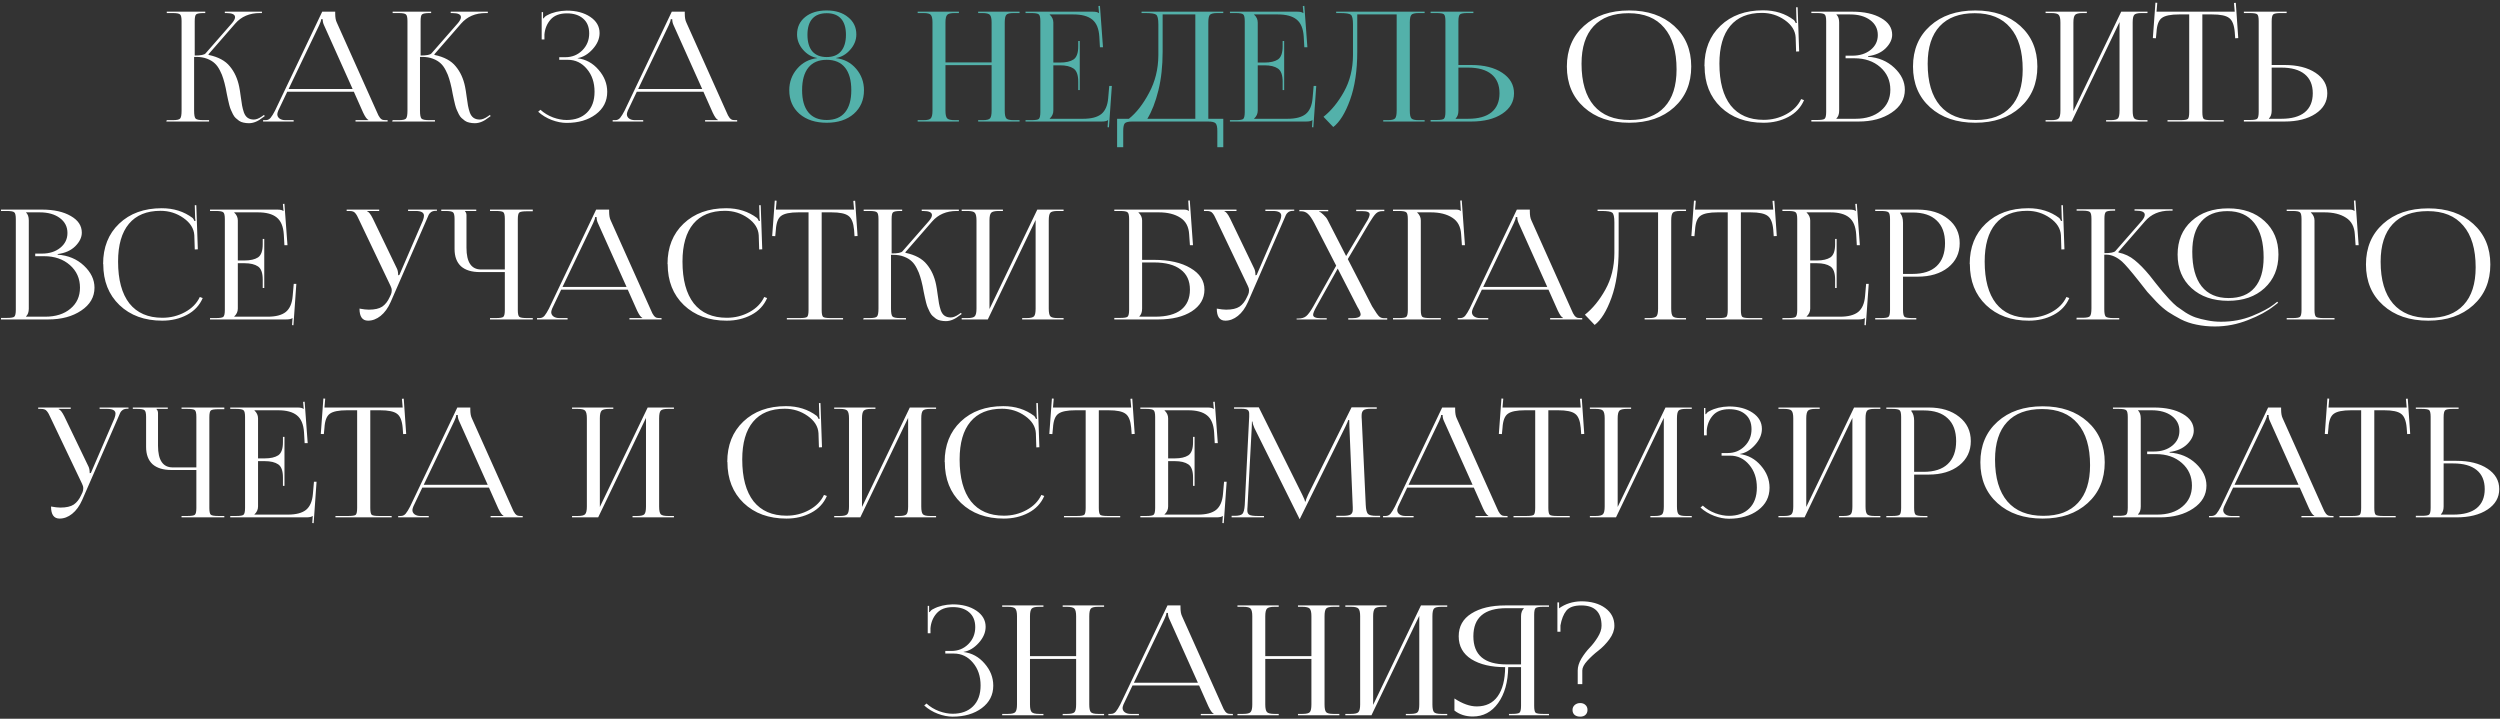<?xml version="1.0" encoding="UTF-8"?> <svg xmlns="http://www.w3.org/2000/svg" width="720" height="207" viewBox="0 0 720 207" fill="none"><rect x="0" y="0" width="720" height="207" fill="#333333" stroke="none"/> <path d="M47.896 35L48.028 34.604H49.744C50.888 34.604 51.592 34.457 51.856 34.164C52.149 33.871 52.296 33.108 52.296 31.876V6.092C52.296 5.036 52.149 4.391 51.856 4.156C51.592 3.892 50.888 3.76 49.744 3.76H48.028V3.364H59.116V3.76H58.676C57.502 3.76 56.769 3.892 56.476 4.156C56.212 4.391 56.08 5.036 56.08 6.092V15.992C57.81 15.992 58.852 15.787 59.204 15.376L66.86 6.62C67.417 5.945 67.696 5.388 67.696 4.948C67.696 4.156 66.86 3.76 65.188 3.76H64.748V3.364H75.44V3.76H74.824C71.861 3.76 69.5 4.772 67.74 6.796L60.04 15.64L60.084 15.816C62.87 16.403 64.909 17.503 66.2 19.116C67.52 20.7 68.414 22.651 68.884 24.968C69.03 25.672 69.177 26.596 69.324 27.74C69.47 28.855 69.602 29.735 69.72 30.38C69.837 31.025 70.013 31.7 70.248 32.404C70.512 33.108 70.878 33.621 71.348 33.944C71.817 34.267 72.404 34.428 73.108 34.428C73.782 34.428 74.545 34.135 75.396 33.548L76.012 33.108L76.276 33.416L75.66 33.856C74.31 34.941 72.99 35.484 71.7 35.484C71.142 35.484 70.614 35.425 70.116 35.308C69.646 35.22 69.221 35.044 68.84 34.78C68.488 34.487 68.165 34.223 67.872 33.988C67.608 33.753 67.344 33.387 67.08 32.888C66.845 32.36 66.654 31.949 66.508 31.656C66.361 31.363 66.2 30.879 66.024 30.204C65.848 29.5 65.73 29.001 65.672 28.708C65.613 28.415 65.496 27.857 65.32 27.036C65.173 26.215 65.07 25.672 65.012 25.408C64.777 24.323 64.542 23.413 64.308 22.68C64.102 21.947 63.78 21.155 63.34 20.304C62.9 19.424 62.401 18.735 61.844 18.236C61.286 17.708 60.553 17.268 59.644 16.916C58.734 16.564 57.693 16.388 56.52 16.388H55.904V31.876C55.904 33.108 56.05 33.871 56.344 34.164C56.637 34.457 57.37 34.604 58.544 34.604H60.216V35H47.896ZM75.771 35V34.604H76.519C77.076 34.604 77.546 34.384 77.927 33.944C78.308 33.475 78.734 32.785 79.203 31.876L92.799 3.364H96.539V3.892C96.539 5.007 96.686 5.857 96.979 6.444L108.375 31.876C108.698 32.609 108.903 33.064 108.991 33.24C109.079 33.416 109.24 33.665 109.475 33.988C109.739 34.281 109.988 34.457 110.223 34.516C110.458 34.575 110.795 34.604 111.235 34.604H111.631V35H102.391V34.604H106.087V34.516C105.676 34.369 105.178 33.68 104.591 32.448L101.907 26.42H82.723L80.127 31.876C79.951 32.345 79.863 32.683 79.863 32.888C79.863 33.387 80.068 33.797 80.479 34.12C80.919 34.443 81.491 34.604 82.195 34.604H84.571V35H75.771ZM83.119 25.628H101.555L93.327 7.28C93.063 6.752 92.931 6.165 92.931 5.52H92.491C92.491 5.901 92.3 6.488 91.919 7.28L83.119 25.628ZM112.95 35L113.082 34.604H114.798C115.942 34.604 116.646 34.457 116.91 34.164C117.204 33.871 117.35 33.108 117.35 31.876V6.092C117.35 5.036 117.204 4.391 116.91 4.156C116.646 3.892 115.942 3.76 114.798 3.76H113.082V3.364H124.17V3.76H123.73C122.557 3.76 121.824 3.892 121.53 4.156C121.266 4.391 121.134 5.036 121.134 6.092V15.992C122.865 15.992 123.906 15.787 124.258 15.376L131.914 6.62C132.472 5.945 132.75 5.388 132.75 4.948C132.75 4.156 131.914 3.76 130.242 3.76H129.802V3.364H140.494V3.76H139.878C136.916 3.76 134.554 4.772 132.794 6.796L125.094 15.64L125.138 15.816C127.925 16.403 129.964 17.503 131.254 19.116C132.574 20.7 133.469 22.651 133.938 24.968C134.085 25.672 134.232 26.596 134.378 27.74C134.525 28.855 134.657 29.735 134.774 30.38C134.892 31.025 135.068 31.7 135.302 32.404C135.566 33.108 135.933 33.621 136.402 33.944C136.872 34.267 137.458 34.428 138.162 34.428C138.837 34.428 139.6 34.135 140.45 33.548L141.066 33.108L141.33 33.416L140.714 33.856C139.365 34.941 138.045 35.484 136.754 35.484C136.197 35.484 135.669 35.425 135.17 35.308C134.701 35.22 134.276 35.044 133.894 34.78C133.542 34.487 133.22 34.223 132.926 33.988C132.662 33.753 132.398 33.387 132.134 32.888C131.9 32.36 131.709 31.949 131.562 31.656C131.416 31.363 131.254 30.879 131.078 30.204C130.902 29.5 130.785 29.001 130.726 28.708C130.668 28.415 130.55 27.857 130.374 27.036C130.228 26.215 130.125 25.672 130.066 25.408C129.832 24.323 129.597 23.413 129.362 22.68C129.157 21.947 128.834 21.155 128.394 20.304C127.954 19.424 127.456 18.735 126.898 18.236C126.341 17.708 125.608 17.268 124.698 16.916C123.789 16.564 122.748 16.388 121.574 16.388H120.958V31.876C120.958 33.108 121.105 33.871 121.398 34.164C121.692 34.457 122.425 34.604 123.598 34.604H125.27V35H112.95ZM161.064 17.224V16.476H162.824C164.76 16.476 166.388 15.816 167.708 14.496C169.028 13.176 169.688 11.548 169.688 9.612C169.688 7.764 169.102 6.341 167.928 5.344C166.784 4.347 165.23 3.848 163.264 3.848C161.182 3.848 159.612 4.449 158.556 5.652C157.53 6.825 156.943 8.248 156.796 9.92V11.372H156.004V3.496H156.4V5.256L156.576 5.3C156.811 4.889 157.163 4.581 157.632 4.376C159.158 3.555 161.006 3.115 163.176 3.056C165.934 3.056 168.207 3.657 169.996 4.86C171.786 6.063 172.68 7.617 172.68 9.524C172.68 11.137 172.02 12.677 170.7 14.144C169.38 15.611 167.928 16.476 166.344 16.74V16.784C168.72 17.077 170.73 18.177 172.372 20.084C174.044 21.991 174.88 24.117 174.88 26.464C174.88 29.133 173.78 31.289 171.58 32.932C169.38 34.575 166.579 35.396 163.176 35.396C161.827 35.396 160.404 35.117 158.908 34.56C157.442 34.003 156.136 33.211 154.992 32.184L155.652 31.612C156.679 32.551 157.882 33.284 159.26 33.812C160.639 34.311 161.944 34.56 163.176 34.56C165.64 34.56 167.591 33.856 169.028 32.448C170.495 31.011 171.228 29.001 171.228 26.42C171.228 23.78 170.495 21.595 169.028 19.864C167.562 18.104 165.728 17.224 163.528 17.224H161.064ZM176.447 35V34.604H177.195C177.752 34.604 178.221 34.384 178.603 33.944C178.984 33.475 179.409 32.785 179.879 31.876L193.475 3.364H197.215V3.892C197.215 5.007 197.361 5.857 197.655 6.444L209.051 31.876C209.373 32.609 209.579 33.064 209.667 33.24C209.755 33.416 209.916 33.665 210.151 33.988C210.415 34.281 210.664 34.457 210.899 34.516C211.133 34.575 211.471 34.604 211.911 34.604H212.307V35H203.067V34.604H206.763V34.516C206.352 34.369 205.853 33.68 205.267 32.448L202.583 26.42H183.399L180.803 31.876C180.627 32.345 180.539 32.683 180.539 32.888C180.539 33.387 180.744 33.797 181.155 34.12C181.595 34.443 182.167 34.604 182.871 34.604H185.247V35H176.447ZM183.795 25.628H202.231L194.003 7.28C193.739 6.752 193.607 6.165 193.607 5.52H193.167C193.167 5.901 192.976 6.488 192.595 7.28L183.795 25.628ZM469.21 35.352C463.812 35.352 459.471 33.871 456.186 30.908C452.9 27.945 451.258 24.029 451.258 19.16C451.258 14.32 452.9 10.419 456.186 7.456C459.471 4.493 463.812 3.012 469.21 3.012C474.548 3.012 478.86 4.493 482.146 7.456C485.431 10.419 487.074 14.32 487.074 19.16C487.074 24.029 485.431 27.945 482.146 30.908C478.86 33.871 474.548 35.352 469.21 35.352ZM469.386 34.56C473.756 34.56 477.086 33.313 479.374 30.82C481.691 28.327 482.85 24.719 482.85 19.996C482.85 14.745 481.662 10.741 479.286 7.984C476.939 5.197 473.522 3.804 469.034 3.804C464.634 3.804 461.275 5.051 458.958 7.544C456.64 10.037 455.482 13.645 455.482 18.368C455.482 23.619 456.67 27.637 459.046 30.424C461.422 33.181 464.868 34.56 469.386 34.56ZM490.922 19.072L490.878 19.028C490.878 14.217 492.418 10.345 495.498 7.412C498.607 4.449 502.699 2.968 507.774 2.968C511.206 2.968 514.169 3.907 516.662 5.784C516.838 5.96 517.014 6.253 517.19 6.664L517.498 6.576C517.41 6.224 517.366 5.799 517.366 5.3L517.278 2.088H517.718L518.158 14.804L517.278 14.848L517.146 10.756C517.029 8.82 515.987 7.163 514.022 5.784C512.057 4.405 509.857 3.716 507.422 3.716C503.433 3.716 500.397 4.963 498.314 7.456C496.231 9.949 495.19 13.572 495.19 18.324C495.19 23.575 496.275 27.593 498.446 30.38C500.646 33.137 503.814 34.516 507.95 34.516C510.297 34.516 512.467 33.973 514.462 32.888C516.457 31.803 517.879 30.351 518.73 28.532L519.566 28.84C518.657 30.952 517.146 32.565 515.034 33.68C512.922 34.795 510.546 35.352 507.906 35.352C502.831 35.352 498.725 33.856 495.586 30.864C492.477 27.872 490.922 23.941 490.922 19.072ZM528.885 34.208H534.385C537.406 34.208 539.826 33.445 541.645 31.92C543.493 30.395 544.417 28.371 544.417 25.848C544.417 23.208 543.449 21.037 541.513 19.336C539.577 17.635 537.098 16.784 534.077 16.784H531.525V16.036H533.461C535.602 16.036 537.362 15.479 538.741 14.364C540.12 13.249 540.809 11.827 540.809 10.096C540.809 8.307 540.076 6.869 538.609 5.784C537.142 4.699 535.206 4.156 532.801 4.156H528.885V4.2C529.413 4.699 529.677 5.461 529.677 6.488V31.876C529.677 32.873 529.413 33.621 528.885 34.12V34.208ZM521.669 35V34.56H523.341C524.514 34.56 525.233 34.443 525.497 34.208C525.79 33.944 525.937 33.284 525.937 32.228V6.092C525.937 5.036 525.79 4.391 525.497 4.156C525.233 3.892 524.514 3.76 523.341 3.76H521.669V3.364H533.461C536.893 3.364 539.665 3.98 541.777 5.212C543.889 6.415 544.945 8.013 544.945 10.008C544.945 11.357 544.314 12.663 543.053 13.924C541.792 15.156 540.105 15.904 537.993 16.168V16.344C541.014 16.549 543.537 17.605 545.561 19.512C547.585 21.419 548.597 23.531 548.597 25.848C548.597 28.547 547.321 30.747 544.769 32.448C542.246 34.149 539.078 35 535.265 35H521.669ZM568.897 35.352C563.5 35.352 559.159 33.871 555.873 30.908C552.588 27.945 550.945 24.029 550.945 19.16C550.945 14.32 552.588 10.419 555.873 7.456C559.159 4.493 563.5 3.012 568.897 3.012C574.236 3.012 578.548 4.493 581.833 7.456C585.119 10.419 586.761 14.32 586.761 19.16C586.761 24.029 585.119 27.945 581.833 30.908C578.548 33.871 574.236 35.352 568.897 35.352ZM569.073 34.56C573.444 34.56 576.773 33.313 579.061 30.82C581.379 28.327 582.537 24.719 582.537 19.996C582.537 14.745 581.349 10.741 578.973 7.984C576.627 5.197 573.209 3.804 568.721 3.804C564.321 3.804 560.963 5.051 558.645 7.544C556.328 10.037 555.169 13.645 555.169 18.368C555.169 23.619 556.357 27.637 558.733 30.424C561.109 33.181 564.556 34.56 569.073 34.56ZM589.13 35V34.604H590.802C591.917 34.604 592.621 34.428 592.914 34.076C593.237 33.724 593.398 32.991 593.398 31.876V6.488C593.398 5.373 593.237 4.64 592.914 4.288C592.621 3.936 591.917 3.76 590.802 3.76H589.13V3.364H601.01V3.76H599.778C598.663 3.76 597.945 3.936 597.622 4.288C597.299 4.64 597.138 5.373 597.138 6.488V32.008L610.91 3.364H618.478V3.76H616.762C615.647 3.76 614.943 3.936 614.65 4.288C614.357 4.64 614.21 5.373 614.21 6.488V31.876C614.21 32.991 614.357 33.724 614.65 34.076C614.943 34.428 615.647 34.604 616.762 34.604H618.478V35H606.554V34.604H607.874C608.989 34.604 609.693 34.428 609.986 34.076C610.279 33.724 610.426 32.991 610.426 31.876V6.356L596.654 35H589.13ZM624.244 35V34.604H627.94C629.114 34.604 629.832 34.487 630.096 34.252C630.36 33.988 630.492 33.328 630.492 32.272V4.156H627.588C625.183 4.156 623.526 4.493 622.616 5.168C621.707 5.813 621.194 7.163 621.076 9.216L620.9 11.02L620.02 10.976L620.768 0.768L621.296 0.812L621.076 3.364H643.604L643.384 0.856L643.912 0.812L644.616 10.976L643.736 11.02L643.604 9.216C643.428 7.163 642.886 5.813 641.976 5.168C641.096 4.493 639.468 4.156 637.092 4.156H634.276V32.272C634.276 33.328 634.408 33.988 634.672 34.252C634.936 34.487 635.655 34.604 636.828 34.604H640.436V35H624.244ZM646.235 35V34.56H647.907C649.081 34.56 649.799 34.443 650.063 34.208C650.357 33.944 650.503 33.284 650.503 32.228V6.048C650.503 4.992 650.357 4.347 650.063 4.112C649.799 3.877 649.081 3.76 647.907 3.76H646.235V3.364H658.555V3.76H656.883C655.71 3.76 654.977 3.892 654.683 4.156C654.39 4.42 654.243 5.08 654.243 6.136V18.72H657.939C661.635 18.72 664.613 19.468 666.871 20.964C669.13 22.46 670.259 24.425 670.259 26.86C670.259 29.295 669.13 31.26 666.871 32.756C664.613 34.252 661.635 35 657.939 35H646.235ZM654.243 19.468V31.876C654.243 32.873 653.979 33.621 653.451 34.12V34.208H657.015C659.978 34.208 662.222 33.592 663.747 32.36C665.302 31.099 666.079 29.265 666.079 26.86C666.079 24.455 665.302 22.621 663.747 21.36C662.193 20.099 659.949 19.468 657.015 19.468H654.243ZM7.502 91.208H13.002C16.024 91.208 18.444 90.445 20.262 88.92C22.11 87.395 23.034 85.371 23.034 82.848C23.034 80.208 22.066 78.037 20.13 76.336C18.194 74.635 15.716 73.784 12.694 73.784H10.142V73.036H12.078C14.22 73.036 15.98 72.479 17.358 71.364C18.737 70.249 19.426 68.827 19.426 67.096C19.426 65.307 18.693 63.869 17.226 62.784C15.76 61.699 13.824 61.156 11.418 61.156H7.502V61.2C8.03 61.699 8.294 62.461 8.294 63.488V88.876C8.294 89.873 8.03 90.621 7.502 91.12V91.208ZM0.286 92V91.56H1.958C3.132 91.56 3.85 91.443 4.114 91.208C4.408 90.944 4.554 90.284 4.554 89.228V63.092C4.554 62.036 4.408 61.391 4.114 61.156C3.85 60.892 3.132 60.76 1.958 60.76H0.286V60.364H12.078C15.51 60.364 18.282 60.98 20.394 62.212C22.506 63.415 23.562 65.013 23.562 67.008C23.562 68.357 22.932 69.663 21.67 70.924C20.409 72.156 18.722 72.904 16.61 73.168V73.344C19.632 73.549 22.154 74.605 24.178 76.512C26.202 78.419 27.214 80.531 27.214 82.848C27.214 85.547 25.938 87.747 23.386 89.448C20.864 91.149 17.696 92 13.882 92H0.286ZM29.738 76.072L29.694 76.028C29.694 71.217 31.234 67.345 34.314 64.412C37.424 61.449 41.516 59.968 46.59 59.968C50.022 59.968 52.985 60.907 55.478 62.784C55.654 62.96 55.83 63.253 56.006 63.664L56.314 63.576C56.226 63.224 56.182 62.799 56.182 62.3L56.094 59.088H56.534L56.974 71.804L56.094 71.848L55.962 67.756C55.845 65.82 54.804 64.163 52.838 62.784C50.873 61.405 48.673 60.716 46.238 60.716C42.249 60.716 39.213 61.963 37.13 64.456C35.048 66.949 34.006 70.572 34.006 75.324C34.006 80.575 35.092 84.593 37.262 87.38C39.462 90.137 42.63 91.516 46.766 91.516C49.113 91.516 51.284 90.973 53.278 89.888C55.273 88.803 56.696 87.351 57.546 85.532L58.382 85.84C57.473 87.952 55.962 89.565 53.85 90.68C51.738 91.795 49.362 92.352 46.722 92.352C41.648 92.352 37.541 90.856 34.402 87.864C31.293 84.872 29.738 80.941 29.738 76.072ZM76.106 82.936H75.665V80.516C75.665 78.609 75.211 77.348 74.302 76.732C73.392 76.116 72.102 75.808 70.43 75.808H68.493V88.876C68.493 89.756 68.141 90.519 67.438 91.164V91.208H77.073C79.42 91.208 81.165 90.753 82.309 89.844C83.454 88.905 84.114 87.38 84.29 85.268L84.597 81.748H85.346L84.51 93.672L84.114 93.628L84.246 91.604H84.201C83.908 91.868 83.307 92 82.397 92H60.486V91.604H62.157C63.331 91.604 64.049 91.487 64.314 91.252C64.607 90.988 64.754 90.328 64.754 89.272V63.092C64.754 62.036 64.607 61.391 64.314 61.156C64.049 60.892 63.331 60.76 62.157 60.76H60.486V60.364H79.802C80.711 60.364 81.297 60.496 81.561 60.76H81.65L81.474 58.736L81.913 58.692L82.793 70.616H81.913L81.737 67.536C81.591 65.219 80.901 63.576 79.669 62.608C78.467 61.64 76.663 61.156 74.257 61.156H67.438V61.2C68.141 61.845 68.493 62.608 68.493 63.488V75.016H70.43C72.102 75.016 73.392 74.723 74.302 74.136C75.211 73.52 75.665 72.259 75.665 70.352V68.812H76.106V82.936ZM105.999 92.352C104.356 92.352 103.535 91.193 103.535 88.876C104.62 89.081 105.515 89.184 106.219 89.184C107.92 89.184 109.211 88.891 110.091 88.304C110.971 87.688 111.675 86.793 112.203 85.62L112.599 84.784C112.745 84.432 112.819 84.051 112.819 83.64C112.819 83.2 112.701 82.76 112.467 82.32L103.491 63.488C103.197 62.843 102.992 62.417 102.875 62.212C102.757 61.977 102.581 61.713 102.347 61.42C102.112 61.127 101.863 60.951 101.599 60.892C101.364 60.804 101.027 60.76 100.587 60.76H99.839V60.364H109.211V60.76H105.735V60.848C106.204 60.995 106.747 61.684 107.363 62.916L114.315 77.348C114.549 77.817 114.667 78.433 114.667 79.196V79.284L115.019 79.196L121.795 63.488C122 62.931 122.103 62.476 122.103 62.124C122.103 61.215 121.311 60.76 119.727 60.76H117.527V60.364H125.843V60.716H125.535C124.977 60.716 124.523 60.833 124.171 61.068C123.848 61.303 123.613 61.567 123.467 61.86C123.349 62.124 123.115 62.667 122.763 63.488L112.511 86.984C111.748 88.715 110.78 90.049 109.607 90.988C108.463 91.897 107.26 92.352 105.999 92.352ZM141.122 92V91.604H142.794C143.967 91.604 144.686 91.487 144.95 91.252C145.243 91.017 145.39 90.372 145.39 89.316V78.36H138.218C135.842 78.36 134.023 77.803 132.762 76.688C131.53 75.544 130.914 73.887 130.914 71.716V63.092C130.914 62.036 130.767 61.391 130.474 61.156C130.21 60.892 129.491 60.76 128.318 60.76H127.086V60.364H137.162V60.76H133.906V60.848C134.199 61.112 134.346 61.493 134.346 61.992V71.364C134.346 75.529 135.754 77.612 138.57 77.612H145.39V63.048C145.39 61.992 145.243 61.347 144.95 61.112C144.686 60.877 143.967 60.76 142.794 60.76H141.122V60.364H153.442V60.848H151.77C150.597 60.848 149.863 60.965 149.57 61.2C149.277 61.435 149.13 62.08 149.13 63.136V89.316C149.13 90.372 149.277 91.017 149.57 91.252C149.863 91.487 150.597 91.604 151.77 91.604H153.442V92H141.122ZM154.662 92V91.604H155.41C155.967 91.604 156.436 91.384 156.818 90.944C157.199 90.475 157.624 89.785 158.094 88.876L171.69 60.364H175.43V60.892C175.43 62.007 175.576 62.857 175.87 63.444L187.266 88.876C187.588 89.609 187.794 90.064 187.882 90.24C187.97 90.416 188.131 90.665 188.366 90.988C188.63 91.281 188.879 91.457 189.114 91.516C189.348 91.575 189.686 91.604 190.126 91.604H190.522V92H181.282V91.604H184.978V91.516C184.567 91.369 184.068 90.68 183.482 89.448L180.798 83.42H161.614L159.018 88.876C158.842 89.345 158.754 89.683 158.754 89.888C158.754 90.387 158.959 90.797 159.37 91.12C159.81 91.443 160.382 91.604 161.086 91.604H163.462V92H154.662ZM162.01 82.628H180.446L172.218 64.28C171.954 63.752 171.822 63.165 171.822 62.52H171.382C171.382 62.901 171.191 63.488 170.81 64.28L162.01 82.628ZM192.289 76.072L192.245 76.028C192.245 71.217 193.785 67.345 196.865 64.412C199.975 61.449 204.067 59.968 209.141 59.968C212.573 59.968 215.536 60.907 218.029 62.784C218.205 62.96 218.381 63.253 218.557 63.664L218.865 63.576C218.777 63.224 218.733 62.799 218.733 62.3L218.645 59.088H219.085L219.525 71.804L218.645 71.848L218.513 67.756C218.396 65.82 217.355 64.163 215.389 62.784C213.424 61.405 211.224 60.716 208.789 60.716C204.8 60.716 201.764 61.963 199.681 64.456C197.599 66.949 196.557 70.572 196.557 75.324C196.557 80.575 197.643 84.593 199.813 87.38C202.013 90.137 205.181 91.516 209.317 91.516C211.664 91.516 213.835 90.973 215.829 89.888C217.824 88.803 219.247 87.351 220.097 85.532L220.933 85.84C220.024 87.952 218.513 89.565 216.401 90.68C214.289 91.795 211.913 92.352 209.273 92.352C204.199 92.352 200.092 90.856 196.953 87.864C193.844 84.872 192.289 80.941 192.289 76.072ZM226.612 92V91.604H230.308C231.481 91.604 232.2 91.487 232.464 91.252C232.728 90.988 232.86 90.328 232.86 89.272V61.156H229.956C227.55 61.156 225.893 61.493 224.984 62.168C224.074 62.813 223.561 64.163 223.444 66.216L223.268 68.02L222.388 67.976L223.136 57.768L223.664 57.812L223.444 60.364H245.972L245.752 57.856L246.28 57.812L246.984 67.976L246.104 68.02L245.972 66.216C245.796 64.163 245.253 62.813 244.344 62.168C243.464 61.493 241.836 61.156 239.46 61.156H236.644V89.272C236.644 90.328 236.776 90.988 237.04 91.252C237.304 91.487 238.022 91.604 239.196 91.604H242.804V92H226.612ZM248.603 92L248.735 91.604H250.451C251.595 91.604 252.299 91.457 252.563 91.164C252.856 90.871 253.003 90.108 253.003 88.876V63.092C253.003 62.036 252.856 61.391 252.563 61.156C252.299 60.892 251.595 60.76 250.451 60.76H248.735V60.364H259.823V60.76H259.383C258.209 60.76 257.476 60.892 257.183 61.156C256.919 61.391 256.787 62.036 256.787 63.092V72.992C258.517 72.992 259.559 72.787 259.911 72.376L267.567 63.62C268.124 62.945 268.403 62.388 268.403 61.948C268.403 61.156 267.567 60.76 265.895 60.76H265.455V60.364H276.147V60.76H275.531C272.568 60.76 270.207 61.772 268.447 63.796L260.747 72.64L260.791 72.816C263.577 73.403 265.616 74.503 266.907 76.116C268.227 77.7 269.121 79.651 269.591 81.968C269.737 82.672 269.884 83.596 270.031 84.74C270.177 85.855 270.309 86.735 270.427 87.38C270.544 88.025 270.72 88.7 270.955 89.404C271.219 90.108 271.585 90.621 272.055 90.944C272.524 91.267 273.111 91.428 273.815 91.428C274.489 91.428 275.252 91.135 276.103 90.548L276.719 90.108L276.983 90.416L276.367 90.856C275.017 91.941 273.697 92.484 272.407 92.484C271.849 92.484 271.321 92.425 270.823 92.308C270.353 92.22 269.928 92.044 269.547 91.78C269.195 91.487 268.872 91.223 268.579 90.988C268.315 90.753 268.051 90.387 267.787 89.888C267.552 89.36 267.361 88.949 267.215 88.656C267.068 88.363 266.907 87.879 266.731 87.204C266.555 86.5 266.437 86.001 266.379 85.708C266.32 85.415 266.203 84.857 266.027 84.036C265.88 83.215 265.777 82.672 265.719 82.408C265.484 81.323 265.249 80.413 265.015 79.68C264.809 78.947 264.487 78.155 264.047 77.304C263.607 76.424 263.108 75.735 262.551 75.236C261.993 74.708 261.26 74.268 260.351 73.916C259.441 73.564 258.4 73.388 257.227 73.388H256.611V88.876C256.611 90.108 256.757 90.871 257.051 91.164C257.344 91.457 258.077 91.604 259.251 91.604H260.923V92H248.603ZM276.962 92V91.604H278.634C279.749 91.604 280.453 91.428 280.746 91.076C281.069 90.724 281.23 89.991 281.23 88.876V63.488C281.23 62.373 281.069 61.64 280.746 61.288C280.453 60.936 279.749 60.76 278.634 60.76H276.962V60.364H288.842V60.76H287.61C286.495 60.76 285.777 60.936 285.454 61.288C285.131 61.64 284.97 62.373 284.97 63.488V89.008L298.742 60.364H306.31V60.76H304.594C303.479 60.76 302.775 60.936 302.482 61.288C302.189 61.64 302.042 62.373 302.042 63.488V88.876C302.042 89.991 302.189 90.724 302.482 91.076C302.775 91.428 303.479 91.604 304.594 91.604H306.31V92H294.386V91.604H295.706C296.821 91.604 297.525 91.428 297.818 91.076C298.111 90.724 298.258 89.991 298.258 88.876V63.356L284.486 92H276.962ZM320.919 92V91.56H322.591C323.764 91.56 324.483 91.443 324.747 91.208C325.04 90.944 325.187 90.284 325.187 89.228V63.092C325.187 62.036 325.04 61.391 324.747 61.156C324.483 60.892 323.764 60.76 322.591 60.76H320.919V60.364H341.027C341.614 60.364 342.054 60.496 342.347 60.76H342.391L342.215 57.768L342.655 57.724L343.579 70.616H342.699L342.479 67.536C342.362 65.307 341.511 63.693 339.927 62.696C338.343 61.669 336.275 61.156 333.723 61.156H327.871V61.2C328.575 61.845 328.927 62.608 328.927 63.488V74.84H332.315C336.715 74.84 340.235 75.632 342.875 77.216C345.544 78.771 346.879 80.839 346.879 83.42C346.879 86.001 345.662 88.084 343.227 89.668C340.792 91.223 337.58 92 333.591 92H320.919ZM328.927 75.588V88.876C328.927 89.873 328.663 90.621 328.135 91.12V91.208H332.667C335.952 91.208 338.446 90.548 340.147 89.228C341.848 87.879 342.699 85.943 342.699 83.42C342.699 80.868 341.804 78.932 340.015 77.612C338.255 76.263 335.703 75.588 332.359 75.588H328.927ZM352.897 92.352C351.254 92.352 350.433 91.193 350.433 88.876C351.518 89.081 352.413 89.184 353.117 89.184C354.818 89.184 356.109 88.891 356.989 88.304C357.869 87.688 358.573 86.793 359.101 85.62L359.497 84.784C359.644 84.432 359.717 84.051 359.717 83.64C359.717 83.2 359.6 82.76 359.365 82.32L350.389 63.488C350.096 62.843 349.89 62.417 349.773 62.212C349.656 61.977 349.48 61.713 349.245 61.42C349.01 61.127 348.761 60.951 348.497 60.892C348.262 60.804 347.925 60.76 347.485 60.76H346.737V60.364H356.109V60.76H352.633V60.848C353.102 60.995 353.645 61.684 354.261 62.916L361.213 77.348C361.448 77.817 361.565 78.433 361.565 79.196V79.284L361.917 79.196L368.693 63.488C368.898 62.931 369.001 62.476 369.001 62.124C369.001 61.215 368.209 60.76 366.625 60.76H364.425V60.364H372.741V60.716H372.433C371.876 60.716 371.421 60.833 371.069 61.068C370.746 61.303 370.512 61.567 370.365 61.86C370.248 62.124 370.013 62.667 369.661 63.488L359.409 86.984C358.646 88.715 357.678 90.049 356.505 90.988C355.361 91.897 354.158 92.352 352.897 92.352ZM373.427 92V91.736H373.867C374.835 91.736 375.598 91.516 376.155 91.076C376.712 90.636 377.402 89.697 378.223 88.26L384.823 76.512L378.531 64.28C377.827 62.931 377.196 62.021 376.639 61.552C376.111 61.083 375.495 60.848 374.791 60.848H374.219V60.452H382.535V60.848H379.895V60.936C380.247 61.053 380.672 61.361 381.171 61.86C381.699 62.329 382.095 62.828 382.359 63.356L387.683 73.74L393.403 64.148C394.107 63.063 394.459 62.256 394.459 61.728C394.459 61.112 393.74 60.804 392.303 60.804H390.587V60.408H398.683V60.804H398.111C397.378 60.804 396.776 61.024 396.307 61.464C395.838 61.904 395.178 62.828 394.327 64.236L388.167 74.62L395.163 88.216C396.219 89.947 396.923 90.944 397.275 91.208C397.627 91.501 398.096 91.648 398.683 91.648H399.519V92.044H388.299V91.648H389.311C391.012 91.648 391.863 91.281 391.863 90.548C391.863 90.108 391.555 89.389 390.939 88.392L385.263 77.348L379.191 88.216C378.516 89.389 378.179 90.211 378.179 90.68C378.179 91.325 378.927 91.648 380.423 91.648H382.095V92H373.427ZM401.185 92V91.604H402.857C404.03 91.604 404.749 91.487 405.013 91.252C405.306 90.988 405.453 90.328 405.453 89.272V63.092C405.453 62.036 405.306 61.391 405.013 61.156C404.749 60.892 404.03 60.76 402.857 60.76H401.185V60.364H419.357C419.943 60.364 420.383 60.496 420.677 60.76H420.721L420.545 57.768L420.985 57.724L421.909 70.616H421.029L420.809 67.536C420.691 65.307 419.841 63.693 418.257 62.696C416.673 61.669 414.605 61.156 412.053 61.156H408.137V61.2C408.841 61.845 409.193 62.608 409.193 63.488V89.272C409.193 90.328 409.339 90.988 409.633 91.252C409.926 91.487 410.659 91.604 411.833 91.604H414.957V92H401.185ZM419.822 92V91.604H420.57C421.127 91.604 421.596 91.384 421.978 90.944C422.359 90.475 422.784 89.785 423.254 88.876L436.85 60.364H440.59V60.892C440.59 62.007 440.736 62.857 441.03 63.444L452.426 88.876C452.748 89.609 452.954 90.064 453.042 90.24C453.13 90.416 453.291 90.665 453.526 90.988C453.79 91.281 454.039 91.457 454.274 91.516C454.508 91.575 454.846 91.604 455.286 91.604H455.682V92H446.442V91.604H450.138V91.516C449.727 91.369 449.228 90.68 448.642 89.448L445.958 83.42H426.774L424.178 88.876C424.002 89.345 423.914 89.683 423.914 89.888C423.914 90.387 424.119 90.797 424.53 91.12C424.97 91.443 425.542 91.604 426.246 91.604H428.622V92H419.822ZM427.17 82.628H445.606L437.378 64.28C437.114 63.752 436.982 63.165 436.982 62.52H436.542C436.542 62.901 436.351 63.488 435.97 64.28L427.17 82.628ZM460.1 60.364H485.576V60.76H483.86C482.745 60.76 482.041 60.936 481.748 61.288C481.454 61.64 481.308 62.373 481.308 63.488V88.876C481.308 89.991 481.454 90.724 481.748 91.076C482.041 91.428 482.745 91.604 483.86 91.604H485.576V92H473.652V91.604H474.972C476.086 91.604 476.79 91.428 477.084 91.076C477.377 90.724 477.524 89.991 477.524 88.876V61.156H466.172V71.892C466.172 77.319 465.482 81.939 464.104 85.752C462.725 89.565 461.112 92.176 459.264 93.584L456.448 90.636C458.677 88.876 460.642 86.471 462.344 83.42C464.045 80.369 464.91 76.879 464.94 72.948V64.016C464.94 62.491 464.734 61.567 464.324 61.244C463.942 60.921 462.886 60.76 461.156 60.76H460.1V60.364ZM491.342 92V91.604H495.038C496.211 91.604 496.93 91.487 497.194 91.252C497.458 90.988 497.59 90.328 497.59 89.272V61.156H494.686C492.281 61.156 490.623 61.493 489.714 62.168C488.805 62.813 488.291 64.163 488.174 66.216L487.998 68.02L487.118 67.976L487.866 57.768L488.394 57.812L488.174 60.364H510.702L510.482 57.856L511.01 57.812L511.714 67.976L510.834 68.02L510.702 66.216C510.526 64.163 509.983 62.813 509.074 62.168C508.194 61.493 506.566 61.156 504.19 61.156H501.374V89.272C501.374 90.328 501.506 90.988 501.77 91.252C502.034 91.487 502.753 91.604 503.926 91.604H507.534V92H491.342ZM528.953 82.936H528.513V80.516C528.513 78.609 528.058 77.348 527.149 76.732C526.24 76.116 524.949 75.808 523.277 75.808H521.341V88.876C521.341 89.756 520.989 90.519 520.285 91.164V91.208H529.921C532.268 91.208 534.013 90.753 535.157 89.844C536.301 88.905 536.961 87.38 537.137 85.268L537.445 81.748H538.193L537.357 93.672L536.961 93.628L537.093 91.604H537.049C536.756 91.868 536.154 92 535.245 92H513.333V91.604H515.005C516.178 91.604 516.897 91.487 517.161 91.252C517.454 90.988 517.601 90.328 517.601 89.272V63.092C517.601 62.036 517.454 61.391 517.161 61.156C516.897 60.892 516.178 60.76 515.005 60.76H513.333V60.364H532.649C533.558 60.364 534.145 60.496 534.409 60.76H534.497L534.321 58.736L534.761 58.692L535.641 70.616H534.761L534.585 67.536C534.438 65.219 533.749 63.576 532.517 62.608C531.314 61.64 529.51 61.156 527.105 61.156H520.285V61.2C520.989 61.845 521.341 62.608 521.341 63.488V75.016H523.277C524.949 75.016 526.24 74.723 527.149 74.136C528.058 73.52 528.513 72.259 528.513 70.352V68.812H528.953V82.936ZM547.276 61.2V61.42C547.804 62.065 548.068 62.975 548.068 64.148V78.888H550.796C553.846 78.888 556.164 78.14 557.748 76.644C559.361 75.119 560.168 72.919 560.168 70.044C560.168 67.169 559.361 64.984 557.748 63.488C556.164 61.963 553.846 61.2 550.796 61.2H547.276ZM540.06 92V91.604H541.732C542.905 91.604 543.624 91.487 543.888 91.252C544.181 90.988 544.328 90.328 544.328 89.272V63.092C544.328 62.036 544.181 61.391 543.888 61.156C543.624 60.892 542.905 60.76 541.732 60.76H540.06V60.364H552.248C555.885 60.364 558.818 61.259 561.048 63.048C563.277 64.808 564.392 67.14 564.392 70.044C564.392 72.919 563.277 75.251 561.048 77.04C558.818 78.8 555.885 79.68 552.248 79.68H548.068V89.272C548.068 90.328 548.214 90.988 548.508 91.252C548.801 91.487 549.534 91.604 550.708 91.604H551.896V92H540.06ZM567.32 76.072L567.276 76.028C567.276 71.217 568.816 67.345 571.896 64.412C575.006 61.449 579.098 59.968 584.172 59.968C587.604 59.968 590.567 60.907 593.06 62.784C593.236 62.96 593.412 63.253 593.588 63.664L593.896 63.576C593.808 63.224 593.764 62.799 593.764 62.3L593.676 59.088H594.116L594.556 71.804L593.676 71.848L593.544 67.756C593.427 65.82 592.386 64.163 590.42 62.784C588.455 61.405 586.255 60.716 583.82 60.716C579.831 60.716 576.795 61.963 574.712 64.456C572.63 66.949 571.588 70.572 571.588 75.324C571.588 80.575 572.674 84.593 574.844 87.38C577.044 90.137 580.212 91.516 584.348 91.516C586.695 91.516 588.866 90.973 590.86 89.888C592.855 88.803 594.278 87.351 595.128 85.532L595.964 85.84C595.055 87.952 593.544 89.565 591.432 90.68C589.32 91.795 586.944 92.352 584.304 92.352C579.23 92.352 575.123 90.856 571.984 87.864C568.875 84.872 567.32 80.941 567.32 76.072ZM641.716 86.632C637.345 86.632 633.825 85.415 631.156 82.98C628.486 80.545 627.152 77.319 627.152 73.3C627.152 69.311 628.486 66.099 631.156 63.664C633.825 61.229 637.345 60.012 641.716 60.012C646.057 60.012 649.548 61.229 652.188 63.664C654.857 66.099 656.192 69.311 656.192 73.3C656.192 77.289 654.857 80.516 652.188 82.98C649.548 85.415 646.057 86.632 641.716 86.632ZM641.848 85.84C645.133 85.84 647.626 84.843 649.328 82.848C651.058 80.853 651.924 77.949 651.924 74.136C651.924 69.824 651.029 66.524 649.24 64.236C647.45 61.948 644.869 60.804 641.496 60.804C638.21 60.804 635.702 61.801 633.972 63.796C632.241 65.791 631.376 68.695 631.376 72.508C631.376 76.849 632.27 80.164 634.06 82.452C635.849 84.711 638.445 85.84 641.848 85.84ZM598.024 92L598.068 91.516H599.74C600.913 91.516 601.632 91.369 601.896 91.076C602.189 90.783 602.336 90.02 602.336 88.788V63.004C602.336 61.948 602.189 61.303 601.896 61.068C601.632 60.804 600.913 60.672 599.74 60.672H598.068V60.276H609.156V60.672H608.716C607.542 60.672 606.809 60.789 606.516 61.024C606.222 61.259 606.076 61.889 606.076 62.916V72.904C607.836 72.904 608.892 72.699 609.244 72.288L616.9 63.532C617.428 62.887 617.692 62.329 617.692 61.86C617.692 61.068 616.856 60.672 615.184 60.672H614.744V60.276H625.7V60.672H624.864C621.901 60.672 619.54 61.684 617.78 63.708L610.08 72.552L610.123 72.728C611.884 73.08 613.438 73.813 614.788 74.928C616.137 76.013 617.574 77.48 619.1 79.328C619.422 79.739 620.009 80.487 620.86 81.572C621.71 82.628 622.341 83.405 622.752 83.904C623.162 84.403 623.808 85.136 624.688 86.104C625.568 87.043 626.316 87.761 626.932 88.26C627.577 88.729 628.398 89.301 629.396 89.976C630.422 90.621 631.405 91.105 632.344 91.428C633.312 91.751 634.426 92.029 635.688 92.264C636.949 92.528 638.269 92.66 639.648 92.66C642.874 92.66 645.866 92.103 648.624 90.988C651.41 89.844 653.464 88.759 654.784 87.732L655.84 86.896L656.104 87.204L655.004 88.04C653.068 89.595 650.545 90.973 647.436 92.176C644.326 93.408 641.144 94.024 637.888 94.024C636.04 94.024 634.28 93.848 632.608 93.496C630.965 93.173 629.454 92.66 628.076 91.956C626.697 91.223 625.465 90.504 624.38 89.8C623.324 89.067 622.238 88.128 621.124 86.984C620.009 85.811 619.114 84.843 618.44 84.08C617.794 83.288 616.988 82.261 616.02 81C613.702 78.067 612.074 76.175 611.136 75.324C609.61 74.004 608.114 73.344 606.648 73.344H606.032V89.052C606.032 90.196 606.178 90.915 606.472 91.208C606.794 91.472 607.528 91.604 608.672 91.604H610.344V92H598.024ZM658.568 92V91.604H660.24C661.413 91.604 662.132 91.487 662.396 91.252C662.689 90.988 662.836 90.328 662.836 89.272V63.092C662.836 62.036 662.689 61.391 662.396 61.156C662.132 60.892 661.413 60.76 660.24 60.76H658.568V60.364H676.74C677.326 60.364 677.766 60.496 678.06 60.76H678.104L677.928 57.768L678.368 57.724L679.292 70.616H678.412L678.192 67.536C678.074 65.307 677.224 63.693 675.64 62.696C674.056 61.669 671.988 61.156 669.436 61.156H665.52V61.2C666.224 61.845 666.576 62.608 666.576 63.488V89.272C666.576 90.328 666.722 90.988 667.016 91.252C667.309 91.487 668.042 91.604 669.216 91.604H672.34V92H658.568ZM699.35 92.352C693.953 92.352 689.612 90.871 686.326 87.908C683.041 84.945 681.398 81.029 681.398 76.16C681.398 71.32 683.041 67.419 686.326 64.456C689.612 61.493 693.953 60.012 699.35 60.012C704.689 60.012 709.001 61.493 712.286 64.456C715.572 67.419 717.214 71.32 717.214 76.16C717.214 81.029 715.572 84.945 712.286 87.908C709.001 90.871 704.689 92.352 699.35 92.352ZM699.526 91.56C703.897 91.56 707.226 90.313 709.514 87.82C711.832 85.327 712.99 81.719 712.99 76.996C712.99 71.745 711.802 67.741 709.426 64.984C707.08 62.197 703.662 60.804 699.174 60.804C694.774 60.804 691.416 62.051 689.098 64.544C686.781 67.037 685.622 70.645 685.622 75.368C685.622 80.619 686.81 84.637 689.186 87.424C691.562 90.181 695.009 91.56 699.526 91.56ZM17.161 149.352C15.518 149.352 14.697 148.193 14.697 145.876C15.782 146.081 16.677 146.184 17.381 146.184C19.082 146.184 20.373 145.891 21.253 145.304C22.133 144.688 22.837 143.793 23.365 142.62L23.761 141.784C23.907 141.432 23.981 141.051 23.981 140.64C23.981 140.2 23.863 139.76 23.629 139.32L14.653 120.488C14.359 119.843 14.154 119.417 14.037 119.212C13.919 118.977 13.743 118.713 13.509 118.42C13.274 118.127 13.025 117.951 12.761 117.892C12.526 117.804 12.189 117.76 11.749 117.76H11.001V117.364H20.373V117.76H16.897V117.848C17.366 117.995 17.909 118.684 18.525 119.916L25.477 134.348C25.711 134.817 25.829 135.433 25.829 136.196V136.284L26.181 136.196L32.957 120.488C33.162 119.931 33.265 119.476 33.265 119.124C33.265 118.215 32.473 117.76 30.889 117.76H28.689V117.364H37.005V117.716H36.697C36.139 117.716 35.685 117.833 35.333 118.068C35.01 118.303 34.775 118.567 34.629 118.86C34.511 119.124 34.277 119.667 33.925 120.488L23.673 143.984C22.91 145.715 21.942 147.049 20.769 147.988C19.625 148.897 18.422 149.352 17.161 149.352ZM52.284 149V148.604H53.956C55.129 148.604 55.848 148.487 56.112 148.252C56.405 148.017 56.552 147.372 56.552 146.316V135.36H49.38C47.004 135.36 45.185 134.803 43.924 133.688C42.692 132.544 42.076 130.887 42.076 128.716V120.092C42.076 119.036 41.929 118.391 41.636 118.156C41.372 117.892 40.653 117.76 39.48 117.76H38.248V117.364H48.324V117.76H45.068V117.848C45.361 118.112 45.508 118.493 45.508 118.992V128.364C45.508 132.529 46.916 134.612 49.732 134.612H56.552V120.048C56.552 118.992 56.405 118.347 56.112 118.112C55.848 117.877 55.129 117.76 53.956 117.76H52.284V117.364H64.604V117.848H62.932C61.759 117.848 61.025 117.965 60.732 118.2C60.439 118.435 60.292 119.08 60.292 120.136V146.316C60.292 147.372 60.439 148.017 60.732 148.252C61.025 148.487 61.759 148.604 62.932 148.604H64.604V149H52.284ZM81.928 139.936H81.488V137.516C81.488 135.609 81.033 134.348 80.124 133.732C79.214 133.116 77.924 132.808 76.252 132.808H74.316V145.876C74.316 146.756 73.964 147.519 73.26 148.164V148.208H82.896C85.242 148.208 86.988 147.753 88.132 146.844C89.276 145.905 89.936 144.38 90.112 142.268L90.42 138.748H91.168L90.332 150.672L89.936 150.628L90.068 148.604H90.024C89.73 148.868 89.129 149 88.22 149H66.308V148.604H67.98C69.153 148.604 69.872 148.487 70.136 148.252C70.429 147.988 70.576 147.328 70.576 146.272V120.092C70.576 119.036 70.429 118.391 70.136 118.156C69.872 117.892 69.153 117.76 67.98 117.76H66.308V117.364H85.624C86.533 117.364 87.12 117.496 87.384 117.76H87.472L87.296 115.736L87.736 115.692L88.616 127.616H87.736L87.56 124.536C87.413 122.219 86.724 120.576 85.492 119.608C84.289 118.64 82.485 118.156 80.08 118.156H73.26V118.2C73.964 118.845 74.316 119.608 74.316 120.488V132.016H76.252C77.924 132.016 79.214 131.723 80.124 131.136C81.033 130.52 81.488 129.259 81.488 127.352V125.812H81.928V139.936ZM96.61 149V148.604H100.306C101.479 148.604 102.198 148.487 102.462 148.252C102.726 147.988 102.858 147.328 102.858 146.272V118.156H99.954C97.548 118.156 95.891 118.493 94.982 119.168C94.072 119.813 93.559 121.163 93.442 123.216L93.266 125.02L92.386 124.976L93.134 114.768L93.662 114.812L93.442 117.364H115.97L115.75 114.856L116.278 114.812L116.982 124.976L116.102 125.02L115.97 123.216C115.794 121.163 115.251 119.813 114.342 119.168C113.462 118.493 111.834 118.156 109.458 118.156H106.642V146.272C106.642 147.328 106.774 147.988 107.038 148.252C107.302 148.487 108.02 148.604 109.194 148.604H112.802V149H96.61ZM114.679 149V148.604H115.427C115.985 148.604 116.454 148.384 116.835 147.944C117.217 147.475 117.642 146.785 118.111 145.876L131.707 117.364H135.447V117.892C135.447 119.007 135.594 119.857 135.887 120.444L147.283 145.876C147.606 146.609 147.811 147.064 147.899 147.24C147.987 147.416 148.149 147.665 148.383 147.988C148.647 148.281 148.897 148.457 149.131 148.516C149.366 148.575 149.703 148.604 150.143 148.604H150.539V149H141.299V148.604H144.995V148.516C144.585 148.369 144.086 147.68 143.499 146.448L140.815 140.42H121.631L119.035 145.876C118.859 146.345 118.771 146.683 118.771 146.888C118.771 147.387 118.977 147.797 119.387 148.12C119.827 148.443 120.399 148.604 121.103 148.604H123.479V149H114.679ZM122.027 139.628H140.463L132.235 121.28C131.971 120.752 131.839 120.165 131.839 119.52H131.399C131.399 119.901 131.209 120.488 130.827 121.28L122.027 139.628ZM164.749 149V148.604H166.421C167.536 148.604 168.24 148.428 168.533 148.076C168.856 147.724 169.017 146.991 169.017 145.876V120.488C169.017 119.373 168.856 118.64 168.533 118.288C168.24 117.936 167.536 117.76 166.421 117.76H164.749V117.364H176.629V117.76H175.397C174.282 117.76 173.564 117.936 173.241 118.288C172.918 118.64 172.757 119.373 172.757 120.488V146.008L186.529 117.364H194.097V117.76H192.381C191.266 117.76 190.562 117.936 190.269 118.288C189.976 118.64 189.829 119.373 189.829 120.488V145.876C189.829 146.991 189.976 147.724 190.269 148.076C190.562 148.428 191.266 148.604 192.381 148.604H194.097V149H182.173V148.604H183.493C184.608 148.604 185.312 148.428 185.605 148.076C185.898 147.724 186.045 146.991 186.045 145.876V120.356L172.273 149H164.749ZM209.498 133.072L209.454 133.028C209.454 128.217 210.994 124.345 214.074 121.412C217.184 118.449 221.276 116.968 226.35 116.968C229.782 116.968 232.745 117.907 235.238 119.784C235.414 119.96 235.59 120.253 235.766 120.664L236.074 120.576C235.986 120.224 235.942 119.799 235.942 119.3L235.854 116.088H236.294L236.734 128.804L235.854 128.848L235.722 124.756C235.605 122.82 234.564 121.163 232.598 119.784C230.633 118.405 228.433 117.716 225.998 117.716C222.009 117.716 218.973 118.963 216.89 121.456C214.808 123.949 213.766 127.572 213.766 132.324C213.766 137.575 214.852 141.593 217.022 144.38C219.222 147.137 222.39 148.516 226.526 148.516C228.873 148.516 231.044 147.973 233.038 146.888C235.033 145.803 236.456 144.351 237.306 142.532L238.142 142.84C237.233 144.952 235.722 146.565 233.61 147.68C231.498 148.795 229.122 149.352 226.482 149.352C221.408 149.352 217.301 147.856 214.162 144.864C211.053 141.872 209.498 137.941 209.498 133.072ZM240.245 149V148.604H241.917C243.032 148.604 243.736 148.428 244.029 148.076C244.352 147.724 244.513 146.991 244.513 145.876V120.488C244.513 119.373 244.352 118.64 244.029 118.288C243.736 117.936 243.032 117.76 241.917 117.76H240.245V117.364H252.125V117.76H250.893C249.779 117.76 249.06 117.936 248.737 118.288C248.415 118.64 248.253 119.373 248.253 120.488V146.008L262.025 117.364H269.593V117.76H267.877C266.763 117.76 266.059 117.936 265.765 118.288C265.472 118.64 265.325 119.373 265.325 120.488V145.876C265.325 146.991 265.472 147.724 265.765 148.076C266.059 148.428 266.763 148.604 267.877 148.604H269.593V149H257.669V148.604H258.989C260.104 148.604 260.808 148.428 261.101 148.076C261.395 147.724 261.541 146.991 261.541 145.876V120.356L247.769 149H240.245ZM272.104 133.072L272.06 133.028C272.06 128.217 273.6 124.345 276.68 121.412C279.789 118.449 283.881 116.968 288.956 116.968C292.388 116.968 295.35 117.907 297.844 119.784C298.02 119.96 298.196 120.253 298.372 120.664L298.68 120.576C298.592 120.224 298.548 119.799 298.548 119.3L298.46 116.088H298.9L299.34 128.804L298.46 128.848L298.328 124.756C298.21 122.82 297.169 121.163 295.204 119.784C293.238 118.405 291.038 117.716 288.604 117.716C284.614 117.716 281.578 118.963 279.496 121.456C277.413 123.949 276.372 127.572 276.372 132.324C276.372 137.575 277.457 141.593 279.628 144.38C281.828 147.137 284.996 148.516 289.132 148.516C291.478 148.516 293.649 147.973 295.644 146.888C297.638 145.803 299.061 144.351 299.912 142.532L300.748 142.84C299.838 144.952 298.328 146.565 296.216 147.68C294.104 148.795 291.728 149.352 289.088 149.352C284.013 149.352 279.906 147.856 276.768 144.864C273.658 141.872 272.104 137.941 272.104 133.072ZM306.426 149V148.604H310.122C311.295 148.604 312.014 148.487 312.278 148.252C312.542 147.988 312.674 147.328 312.674 146.272V118.156H309.77C307.365 118.156 305.707 118.493 304.798 119.168C303.889 119.813 303.375 121.163 303.258 123.216L303.082 125.02L302.202 124.976L302.95 114.768L303.478 114.812L303.258 117.364H325.786L325.566 114.856L326.094 114.812L326.798 124.976L325.918 125.02L325.786 123.216C325.61 121.163 325.067 119.813 324.158 119.168C323.278 118.493 321.65 118.156 319.274 118.156H316.458V146.272C316.458 147.328 316.59 147.988 316.854 148.252C317.118 148.487 317.837 148.604 319.01 148.604H322.618V149H306.426ZM344.037 139.936H343.597V137.516C343.597 135.609 343.142 134.348 342.233 133.732C341.324 133.116 340.033 132.808 338.361 132.808H336.425V145.876C336.425 146.756 336.073 147.519 335.369 148.164V148.208H345.005C347.352 148.208 349.097 147.753 350.241 146.844C351.385 145.905 352.045 144.38 352.221 142.268L352.529 138.748H353.277L352.441 150.672L352.045 150.628L352.177 148.604H352.133C351.84 148.868 351.238 149 350.329 149H328.417V148.604H330.089C331.262 148.604 331.981 148.487 332.245 148.252C332.538 147.988 332.685 147.328 332.685 146.272V120.092C332.685 119.036 332.538 118.391 332.245 118.156C331.981 117.892 331.262 117.76 330.089 117.76H328.417V117.364H347.733C348.642 117.364 349.229 117.496 349.493 117.76H349.581L349.405 115.736L349.845 115.692L350.725 127.616H349.845L349.669 124.536C349.522 122.219 348.833 120.576 347.601 119.608C346.398 118.64 344.594 118.156 342.189 118.156H335.369V118.2C336.073 118.845 336.425 119.608 336.425 120.488V132.016H338.361C340.033 132.016 341.324 131.723 342.233 131.136C343.142 130.52 343.597 129.259 343.597 127.352V125.812H344.037V139.936ZM354.704 149V148.56H355.496C356.698 148.56 357.476 148.369 357.828 147.988C358.18 147.577 358.4 146.727 358.488 145.436L359.764 120.048V119.124C359.764 118.596 359.602 118.229 359.28 118.024C358.986 117.819 358.341 117.716 357.344 117.716H355.408V117.32H362.536L375.076 142.532C375.574 143.529 375.824 144.16 375.824 144.424H376.044C376.044 144.101 376.264 143.471 376.704 142.532L389.244 117.32H396.504V117.716H394.876C393.761 117.716 393.028 117.863 392.676 118.156C392.324 118.449 392.148 118.948 392.148 119.652C392.148 119.769 392.148 119.96 392.148 120.224C392.177 120.488 392.192 120.693 392.192 120.84L393.336 145.436C393.394 146.727 393.6 147.577 393.952 147.988C394.304 148.369 395.125 148.56 396.416 148.56H397.472V148.956H384.844V148.56H386.604C387.836 148.56 388.642 148.428 389.024 148.164C389.405 147.871 389.596 147.431 389.596 146.844V146.096L388.628 122.908C388.598 122.38 388.584 121.735 388.584 120.972H388.276C388.276 121.119 388.026 121.72 387.528 122.776L374.504 149.132L374.372 149.44H374.24L374.108 149.132L361.26 123.26C360.908 122.468 360.732 121.852 360.732 121.412H360.556C360.556 121.881 360.541 122.38 360.512 122.908L359.28 146.008C359.28 146.155 359.265 146.345 359.236 146.58C359.236 146.815 359.236 146.976 359.236 147.064C359.236 147.621 359.426 148.017 359.808 148.252C360.218 148.487 361.054 148.604 362.316 148.604H364.032V149H354.704ZM398.316 149V148.604H399.064C399.621 148.604 400.091 148.384 400.472 147.944C400.853 147.475 401.279 146.785 401.748 145.876L415.344 117.364H419.084V117.892C419.084 119.007 419.231 119.857 419.524 120.444L430.92 145.876C431.243 146.609 431.448 147.064 431.536 147.24C431.624 147.416 431.785 147.665 432.02 147.988C432.284 148.281 432.533 148.457 432.768 148.516C433.003 148.575 433.34 148.604 433.78 148.604H434.176V149H424.936V148.604H428.632V148.516C428.221 148.369 427.723 147.68 427.136 146.448L424.452 140.42H405.268L402.672 145.876C402.496 146.345 402.408 146.683 402.408 146.888C402.408 147.387 402.613 147.797 403.024 148.12C403.464 148.443 404.036 148.604 404.74 148.604H407.116V149H398.316ZM405.664 139.628H424.1L415.872 121.28C415.608 120.752 415.476 120.165 415.476 119.52H415.036C415.036 119.901 414.845 120.488 414.464 121.28L405.664 139.628ZM435.891 149V148.604H439.587C440.76 148.604 441.479 148.487 441.743 148.252C442.007 147.988 442.139 147.328 442.139 146.272V118.156H439.235C436.83 118.156 435.172 118.493 434.263 119.168C433.354 119.813 432.84 121.163 432.723 123.216L432.547 125.02L431.667 124.976L432.415 114.768L432.943 114.812L432.723 117.364H455.251L455.031 114.856L455.559 114.812L456.263 124.976L455.383 125.02L455.251 123.216C455.075 121.163 454.532 119.813 453.623 119.168C452.743 118.493 451.115 118.156 448.739 118.156H445.923V146.272C445.923 147.328 446.055 147.988 446.319 148.252C446.583 148.487 447.302 148.604 448.475 148.604H452.083V149H435.891ZM457.882 149V148.604H459.554C460.669 148.604 461.373 148.428 461.666 148.076C461.989 147.724 462.15 146.991 462.15 145.876V120.488C462.15 119.373 461.989 118.64 461.666 118.288C461.373 117.936 460.669 117.76 459.554 117.76H457.882V117.364H469.762V117.76H468.53C467.415 117.76 466.697 117.936 466.374 118.288C466.051 118.64 465.89 119.373 465.89 120.488V146.008L479.662 117.364H487.23V117.76H485.514C484.399 117.76 483.695 117.936 483.402 118.288C483.109 118.64 482.962 119.373 482.962 120.488V145.876C482.962 146.991 483.109 147.724 483.402 148.076C483.695 148.428 484.399 148.604 485.514 148.604H487.23V149H475.306V148.604H476.626C477.741 148.604 478.445 148.428 478.738 148.076C479.031 147.724 479.178 146.991 479.178 145.876V120.356L465.406 149H457.882ZM495.812 131.224V130.476H497.572C499.508 130.476 501.136 129.816 502.456 128.496C503.776 127.176 504.436 125.548 504.436 123.612C504.436 121.764 503.85 120.341 502.676 119.344C501.532 118.347 499.978 117.848 498.012 117.848C495.93 117.848 494.36 118.449 493.304 119.652C492.278 120.825 491.691 122.248 491.544 123.92V125.372H490.752V117.496H491.148V119.256L491.324 119.3C491.559 118.889 491.911 118.581 492.38 118.376C493.906 117.555 495.754 117.115 497.924 117.056C500.682 117.056 502.955 117.657 504.744 118.86C506.534 120.063 507.428 121.617 507.428 123.524C507.428 125.137 506.768 126.677 505.448 128.144C504.128 129.611 502.676 130.476 501.092 130.74V130.784C503.468 131.077 505.478 132.177 507.12 134.084C508.792 135.991 509.628 138.117 509.628 140.464C509.628 143.133 508.528 145.289 506.328 146.932C504.128 148.575 501.327 149.396 497.924 149.396C496.575 149.396 495.152 149.117 493.656 148.56C492.19 148.003 490.884 147.211 489.74 146.184L490.4 145.612C491.427 146.551 492.63 147.284 494.008 147.812C495.387 148.311 496.692 148.56 497.924 148.56C500.388 148.56 502.339 147.856 503.776 146.448C505.243 145.011 505.976 143.001 505.976 140.42C505.976 137.78 505.243 135.595 503.776 133.864C502.31 132.104 500.476 131.224 498.276 131.224H495.812ZM512.194 149V148.604H513.866C514.981 148.604 515.685 148.428 515.978 148.076C516.301 147.724 516.462 146.991 516.462 145.876V120.488C516.462 119.373 516.301 118.64 515.978 118.288C515.685 117.936 514.981 117.76 513.866 117.76H512.194V117.364H524.074V117.76H522.842C521.728 117.76 521.009 117.936 520.686 118.288C520.364 118.64 520.202 119.373 520.202 120.488V146.008L533.974 117.364H541.542V117.76H539.826C538.712 117.76 538.008 117.936 537.714 118.288C537.421 118.64 537.274 119.373 537.274 120.488V145.876C537.274 146.991 537.421 147.724 537.714 148.076C538.008 148.428 538.712 148.604 539.826 148.604H541.542V149H529.618V148.604H530.938C532.053 148.604 532.757 148.428 533.05 148.076C533.344 147.724 533.49 146.991 533.49 145.876V120.356L519.718 149H512.194ZM550.477 118.2V118.42C551.005 119.065 551.269 119.975 551.269 121.148V135.888H553.997C557.048 135.888 559.365 135.14 560.949 133.644C562.562 132.119 563.369 129.919 563.369 127.044C563.369 124.169 562.562 121.984 560.949 120.488C559.365 118.963 557.048 118.2 553.997 118.2H550.477ZM543.261 149V148.604H544.933C546.106 148.604 546.825 148.487 547.089 148.252C547.382 147.988 547.529 147.328 547.529 146.272V120.092C547.529 119.036 547.382 118.391 547.089 118.156C546.825 117.892 546.106 117.76 544.933 117.76H543.261V117.364H555.449C559.086 117.364 562.02 118.259 564.249 120.048C566.478 121.808 567.593 124.14 567.593 127.044C567.593 129.919 566.478 132.251 564.249 134.04C562.02 135.8 559.086 136.68 555.449 136.68H551.269V146.272C551.269 147.328 551.416 147.988 551.709 148.252C552.002 148.487 552.736 148.604 553.909 148.604H555.097V149H543.261ZM588.298 149.352C582.9 149.352 578.559 147.871 575.274 144.908C571.988 141.945 570.346 138.029 570.346 133.16C570.346 128.32 571.988 124.419 575.274 121.456C578.559 118.493 582.9 117.012 588.298 117.012C593.636 117.012 597.948 118.493 601.234 121.456C604.519 124.419 606.162 128.32 606.162 133.16C606.162 138.029 604.519 141.945 601.234 144.908C597.948 147.871 593.636 149.352 588.298 149.352ZM588.474 148.56C592.844 148.56 596.174 147.313 598.462 144.82C600.779 142.327 601.938 138.719 601.938 133.996C601.938 128.745 600.75 124.741 598.374 121.984C596.027 119.197 592.61 117.804 588.122 117.804C583.722 117.804 580.363 119.051 578.046 121.544C575.728 124.037 574.57 127.645 574.57 132.368C574.57 137.619 575.758 141.637 578.134 144.424C580.51 147.181 583.956 148.56 588.474 148.56ZM615.746 148.208H621.246C624.268 148.208 626.688 147.445 628.506 145.92C630.354 144.395 631.278 142.371 631.278 139.848C631.278 137.208 630.31 135.037 628.374 133.336C626.438 131.635 623.96 130.784 620.938 130.784H618.386V130.036H620.322C622.464 130.036 624.224 129.479 625.602 128.364C626.981 127.249 627.67 125.827 627.67 124.096C627.67 122.307 626.937 120.869 625.47 119.784C624.004 118.699 622.068 118.156 619.662 118.156H615.746V118.2C616.274 118.699 616.538 119.461 616.538 120.488V145.876C616.538 146.873 616.274 147.621 615.746 148.12V148.208ZM608.53 149V148.56H610.202C611.376 148.56 612.094 148.443 612.358 148.208C612.652 147.944 612.798 147.284 612.798 146.228V120.092C612.798 119.036 612.652 118.391 612.358 118.156C612.094 117.892 611.376 117.76 610.202 117.76H608.53V117.364H620.322C623.754 117.364 626.526 117.98 628.638 119.212C630.75 120.415 631.806 122.013 631.806 124.008C631.806 125.357 631.176 126.663 629.914 127.924C628.653 129.156 626.966 129.904 624.854 130.168V130.344C627.876 130.549 630.398 131.605 632.422 133.512C634.446 135.419 635.458 137.531 635.458 139.848C635.458 142.547 634.182 144.747 631.63 146.448C629.108 148.149 625.94 149 622.126 149H608.53ZM636.191 149V148.604H636.939C637.496 148.604 637.966 148.384 638.347 147.944C638.728 147.475 639.154 146.785 639.623 145.876L653.219 117.364H656.959V117.892C656.959 119.007 657.106 119.857 657.399 120.444L668.795 145.876C669.118 146.609 669.323 147.064 669.411 147.24C669.499 147.416 669.66 147.665 669.895 147.988C670.159 148.281 670.408 148.457 670.643 148.516C670.878 148.575 671.215 148.604 671.655 148.604H672.051V149H662.811V148.604H666.507V148.516C666.096 148.369 665.598 147.68 665.011 146.448L662.327 140.42H643.143L640.547 145.876C640.371 146.345 640.283 146.683 640.283 146.888C640.283 147.387 640.488 147.797 640.899 148.12C641.339 148.443 641.911 148.604 642.615 148.604H644.991V149H636.191ZM643.539 139.628H661.975L653.747 121.28C653.483 120.752 653.351 120.165 653.351 119.52H652.911C652.911 119.901 652.72 120.488 652.339 121.28L643.539 139.628ZM673.766 149V148.604H677.462C678.635 148.604 679.354 148.487 679.618 148.252C679.882 147.988 680.014 147.328 680.014 146.272V118.156H677.11C674.705 118.156 673.047 118.493 672.138 119.168C671.229 119.813 670.715 121.163 670.598 123.216L670.422 125.02L669.542 124.976L670.29 114.768L670.818 114.812L670.598 117.364H693.126L692.906 114.856L693.434 114.812L694.138 124.976L693.258 125.02L693.126 123.216C692.95 121.163 692.407 119.813 691.498 119.168C690.618 118.493 688.99 118.156 686.614 118.156H683.798V146.272C683.798 147.328 683.93 147.988 684.194 148.252C684.458 148.487 685.177 148.604 686.35 148.604H689.958V149H673.766ZM695.757 149V148.56H697.429C698.602 148.56 699.321 148.443 699.585 148.208C699.878 147.944 700.025 147.284 700.025 146.228V120.048C700.025 118.992 699.878 118.347 699.585 118.112C699.321 117.877 698.602 117.76 697.429 117.76H695.757V117.364H708.077V117.76H706.405C705.232 117.76 704.498 117.892 704.205 118.156C703.912 118.42 703.765 119.08 703.765 120.136V132.72H707.461C711.157 132.72 714.134 133.468 716.393 134.964C718.652 136.46 719.781 138.425 719.781 140.86C719.781 143.295 718.652 145.26 716.393 146.756C714.134 148.252 711.157 149 707.461 149H695.757ZM703.765 133.468V145.876C703.765 146.873 703.501 147.621 702.973 148.12V148.208H706.537C709.5 148.208 711.744 147.592 713.269 146.36C714.824 145.099 715.601 143.265 715.601 140.86C715.601 138.455 714.824 136.621 713.269 135.36C711.714 134.099 709.47 133.468 706.537 133.468H703.765ZM272.246 188.224V187.476H274.006C275.942 187.476 277.57 186.816 278.89 185.496C280.21 184.176 280.87 182.548 280.87 180.612C280.87 178.764 280.283 177.341 279.11 176.344C277.966 175.347 276.411 174.848 274.446 174.848C272.363 174.848 270.794 175.449 269.738 176.652C268.711 177.825 268.125 179.248 267.978 180.92V182.372H267.186V174.496H267.582V176.256L267.758 176.3C267.993 175.889 268.345 175.581 268.814 175.376C270.339 174.555 272.187 174.115 274.358 174.056C277.115 174.056 279.389 174.657 281.178 175.86C282.967 177.063 283.862 178.617 283.862 180.524C283.862 182.137 283.202 183.677 281.882 185.144C280.562 186.611 279.11 187.476 277.526 187.74V187.784C279.902 188.077 281.911 189.177 283.554 191.084C285.226 192.991 286.062 195.117 286.062 197.464C286.062 200.133 284.962 202.289 282.762 203.932C280.562 205.575 277.761 206.396 274.358 206.396C273.009 206.396 271.586 206.117 270.09 205.56C268.623 205.003 267.318 204.211 266.174 203.184L266.834 202.612C267.861 203.551 269.063 204.284 270.442 204.812C271.821 205.311 273.126 205.56 274.358 205.56C276.822 205.56 278.773 204.856 280.21 203.448C281.677 202.011 282.41 200.001 282.41 197.42C282.41 194.78 281.677 192.595 280.21 190.864C278.743 189.104 276.91 188.224 274.71 188.224H272.246ZM288.628 206V205.604H290.3C291.415 205.604 292.119 205.428 292.412 205.076C292.735 204.724 292.896 203.991 292.896 202.876V177.488C292.896 176.373 292.735 175.64 292.412 175.288C292.119 174.936 291.415 174.76 290.3 174.76H288.628V174.364H300.508V174.76H299.276C298.161 174.76 297.443 174.936 297.12 175.288C296.797 175.64 296.636 176.373 296.636 177.488V188.972H309.924V177.488C309.924 176.373 309.763 175.64 309.44 175.288C309.117 174.936 308.399 174.76 307.284 174.76H306.052V174.364H317.976V174.76H316.26C315.145 174.76 314.441 174.936 314.148 175.288C313.855 175.64 313.708 176.373 313.708 177.488V202.876C313.708 203.991 313.855 204.724 314.148 205.076C314.441 205.428 315.145 205.604 316.26 205.604H317.976V206H306.052V205.604H307.372C308.487 205.604 309.191 205.428 309.484 205.076C309.777 204.724 309.924 203.991 309.924 202.876V189.764H296.636V202.876C296.636 203.991 296.797 204.724 297.12 205.076C297.443 205.428 298.161 205.604 299.276 205.604H300.508V206H288.628ZM319.21 206V205.604H319.958C320.516 205.604 320.985 205.384 321.366 204.944C321.748 204.475 322.173 203.785 322.642 202.876L336.238 174.364H339.978V174.892C339.978 176.007 340.125 176.857 340.418 177.444L351.814 202.876C352.137 203.609 352.342 204.064 352.43 204.24C352.518 204.416 352.68 204.665 352.914 204.988C353.178 205.281 353.428 205.457 353.662 205.516C353.897 205.575 354.234 205.604 354.674 205.604H355.07V206H345.83V205.604H349.526V205.516C349.116 205.369 348.617 204.68 348.03 203.448L345.346 197.42H326.162L323.566 202.876C323.39 203.345 323.302 203.683 323.302 203.888C323.302 204.387 323.508 204.797 323.918 205.12C324.358 205.443 324.93 205.604 325.634 205.604H328.01V206H319.21ZM326.558 196.628H344.994L336.766 178.28C336.502 177.752 336.37 177.165 336.37 176.52H335.93C335.93 176.901 335.74 177.488 335.358 178.28L326.558 196.628ZM356.39 206V205.604H358.062C359.176 205.604 359.88 205.428 360.174 205.076C360.496 204.724 360.658 203.991 360.658 202.876V177.488C360.658 176.373 360.496 175.64 360.174 175.288C359.88 174.936 359.176 174.76 358.062 174.76H356.39V174.364H368.27V174.76H367.038C365.923 174.76 365.204 174.936 364.882 175.288C364.559 175.64 364.398 176.373 364.398 177.488V188.972H377.686V177.488C377.686 176.373 377.524 175.64 377.202 175.288C376.879 174.936 376.16 174.76 375.046 174.76H373.814V174.364H385.738V174.76H384.022C382.907 174.76 382.203 174.936 381.91 175.288C381.616 175.64 381.47 176.373 381.47 177.488V202.876C381.47 203.991 381.616 204.724 381.91 205.076C382.203 205.428 382.907 205.604 384.022 205.604H385.738V206H373.814V205.604H375.134C376.248 205.604 376.952 205.428 377.246 205.076C377.539 204.724 377.686 203.991 377.686 202.876V189.764H364.398V202.876C364.398 203.991 364.559 204.724 364.882 205.076C365.204 205.428 365.923 205.604 367.038 205.604H368.27V206H356.39ZM387.456 206V205.604H389.128C390.243 205.604 390.947 205.428 391.24 205.076C391.563 204.724 391.724 203.991 391.724 202.876V177.488C391.724 176.373 391.563 175.64 391.24 175.288C390.947 174.936 390.243 174.76 389.128 174.76H387.456V174.364H399.336V174.76H398.104C396.99 174.76 396.271 174.936 395.948 175.288C395.626 175.64 395.464 176.373 395.464 177.488V203.008L409.236 174.364H416.804V174.76H415.088C413.974 174.76 413.27 174.936 412.976 175.288C412.683 175.64 412.536 176.373 412.536 177.488V202.876C412.536 203.991 412.683 204.724 412.976 205.076C413.27 205.428 413.974 205.604 415.088 205.604H416.804V206H404.88V205.604H406.2C407.315 205.604 408.019 205.428 408.312 205.076C408.606 204.724 408.752 203.991 408.752 202.876V177.356L394.98 206H387.456ZM434.583 206V205.604H435.463C436.636 205.604 437.355 205.487 437.619 205.252C437.912 204.988 438.059 204.328 438.059 203.272V192.14H434.363C434.304 196.423 433.336 199.869 431.459 202.48C429.611 205.061 427.176 206.352 424.155 206.352C422.101 206.352 420.341 205.78 418.875 204.636V201.16C421.192 202.685 423.333 203.448 425.299 203.448C427.939 203.448 429.948 202.48 431.327 200.544C432.735 198.579 433.453 195.777 433.483 192.14C429.464 192.14 426.223 191.377 423.759 189.852C421.324 188.297 420.107 186.097 420.107 183.252C420.107 180.407 421.324 178.221 423.759 176.696C426.223 175.141 429.464 174.364 433.483 174.364H446.111V174.76H444.395C443.221 174.76 442.503 174.892 442.239 175.156C441.975 175.391 441.843 176.036 441.843 177.092V203.272C441.843 204.328 441.975 204.988 442.239 205.252C442.503 205.487 443.221 205.604 444.395 205.604H446.111V206H434.583ZM438.059 191.348V177.488C438.059 176.491 438.337 175.728 438.895 175.2V175.156H433.879C427.513 175.156 424.331 177.855 424.331 183.252C424.331 188.649 427.513 191.348 433.879 191.348H438.059ZM453.502 203.052C453.942 202.671 454.47 202.48 455.086 202.48C455.702 202.48 456.201 202.656 456.582 203.008C456.993 203.36 457.198 203.844 457.198 204.46C457.198 205.047 457.008 205.516 456.626 205.868C456.274 206.22 455.761 206.396 455.086 206.396C454.441 206.396 453.913 206.235 453.502 205.912C453.092 205.56 452.886 205.076 452.886 204.46C452.886 203.903 453.092 203.433 453.502 203.052ZM449.41 181.932H448.53V173.484H449.014V175.2C450.804 173.909 452.916 173.235 455.35 173.176C458.225 173.176 460.542 173.821 462.302 175.112C464.062 176.403 464.942 178.104 464.942 180.216C464.942 181.507 464.458 182.812 463.49 184.132C462.522 185.423 461.466 186.508 460.322 187.388C459.178 188.268 458.122 189.236 457.154 190.292C456.186 191.348 455.702 192.287 455.702 193.108V197.024H454.382V193.108C454.382 192.023 454.734 190.879 455.438 189.676C456.172 188.473 456.964 187.432 457.814 186.552C458.665 185.672 459.442 184.66 460.146 183.516C460.88 182.343 461.246 181.243 461.246 180.216C461.246 176.315 459.296 174.364 455.394 174.364C453.341 174.364 451.904 174.877 451.082 175.904C450.29 176.901 449.733 178.309 449.41 180.128V181.932Z" fill="white"></path> <path d="M232.809 32.36C234.011 33.827 235.771 34.56 238.089 34.56C240.406 34.56 242.166 33.827 243.369 32.36C244.571 30.893 245.173 28.767 245.173 25.98C245.173 23.135 244.571 20.964 243.369 19.468C242.166 17.972 240.406 17.224 238.089 17.224C235.771 17.224 234.011 17.972 232.809 19.468C231.606 20.964 231.005 23.135 231.005 25.98C231.005 28.767 231.606 30.893 232.809 32.36ZM233.953 14.804C234.921 15.889 236.299 16.432 238.089 16.432C239.878 16.432 241.242 15.889 242.181 14.804C243.149 13.689 243.633 12.091 243.633 10.008C243.633 7.984 243.163 6.444 242.225 5.388C241.286 4.332 239.907 3.804 238.089 3.804C236.27 3.804 234.891 4.332 233.953 5.388C233.014 6.444 232.545 7.984 232.545 10.008C232.545 12.091 233.014 13.689 233.953 14.804ZM245.877 32.8C243.911 34.501 241.315 35.352 238.089 35.352C234.862 35.352 232.251 34.501 230.257 32.8C228.291 31.069 227.309 28.796 227.309 25.98C227.309 23.633 228.057 21.58 229.553 19.82C231.049 18.06 232.985 17.033 235.361 16.74V16.696C233.777 16.432 232.413 15.64 231.269 14.32C230.125 13 229.553 11.533 229.553 9.92C229.553 7.837 230.33 6.165 231.885 4.904C233.439 3.643 235.507 3.012 238.089 3.012C240.641 3.012 242.694 3.657 244.249 4.948C245.833 6.209 246.625 7.867 246.625 9.92C246.625 11.533 246.038 13 244.865 14.32C243.721 15.64 242.357 16.432 240.773 16.696V16.74C243.149 17.033 245.085 18.06 246.581 19.82C248.077 21.58 248.825 23.633 248.825 25.98C248.825 28.796 247.842 31.069 245.877 32.8ZM264.286 35V34.604H265.958C267.073 34.604 267.777 34.428 268.07 34.076C268.393 33.724 268.554 32.991 268.554 31.876V6.488C268.554 5.373 268.393 4.64 268.07 4.288C267.777 3.936 267.073 3.76 265.958 3.76H264.286V3.364H276.166V3.76H274.934C273.82 3.76 273.101 3.936 272.778 4.288C272.456 4.64 272.294 5.373 272.294 6.488V17.972H285.582V6.488C285.582 5.373 285.421 4.64 285.098 4.288C284.776 3.936 284.057 3.76 282.942 3.76H281.71V3.364H293.634V3.76H291.918C290.804 3.76 290.1 3.936 289.806 4.288C289.513 4.64 289.366 5.373 289.366 6.488V31.876C289.366 32.991 289.513 33.724 289.806 34.076C290.1 34.428 290.804 34.604 291.918 34.604H293.634V35H281.71V34.604H283.03C284.145 34.604 284.849 34.428 285.142 34.076C285.436 33.724 285.582 32.991 285.582 31.876V18.764H272.294V31.876C272.294 32.991 272.456 33.724 272.778 34.076C273.101 34.428 273.82 34.604 274.934 34.604H276.166V35H264.286ZM310.973 25.936H310.533V23.516C310.533 21.609 310.078 20.348 309.169 19.732C308.259 19.116 306.969 18.808 305.297 18.808H303.361V31.876C303.361 32.756 303.009 33.519 302.305 34.164V34.208H311.941C314.287 34.208 316.033 33.753 317.177 32.844C318.321 31.905 318.981 30.38 319.157 28.268L319.465 24.748H320.213L319.377 36.672L318.981 36.628L319.113 34.604H319.069C318.775 34.868 318.174 35 317.265 35H295.353V34.604H297.025C298.198 34.604 298.917 34.487 299.181 34.252C299.474 33.988 299.621 33.328 299.621 32.272V6.092C299.621 5.036 299.474 4.391 299.181 4.156C298.917 3.892 298.198 3.76 297.025 3.76H295.353V3.364H314.669C315.578 3.364 316.165 3.496 316.429 3.76H316.517L316.341 1.736L316.781 1.692L317.661 13.616H316.781L316.605 10.536C316.458 8.219 315.769 6.576 314.537 5.608C313.334 4.64 311.53 4.156 309.125 4.156H302.305V4.2C303.009 4.845 303.361 5.608 303.361 6.488V18.016H305.297C306.969 18.016 308.259 17.723 309.169 17.136C310.078 16.52 310.533 15.259 310.533 13.352V11.812H310.973V25.936ZM321.727 34.208H325.115C327.257 32.507 329.193 30.028 330.923 26.772C332.683 23.516 333.578 19.908 333.607 15.948V7.016C333.607 5.491 333.402 4.567 332.991 4.244C332.61 3.921 331.554 3.76 329.823 3.76H328.767V3.364H352.307V3.76H350.591C349.477 3.76 348.758 3.936 348.435 4.288C348.142 4.64 347.995 5.373 347.995 6.488V34.208H352.307V42.392H350.591V37.728C350.591 36.613 350.43 35.88 350.107 35.528C349.785 35.176 349.066 35 347.951 35H326.083C324.969 35 324.25 35.176 323.927 35.528C323.634 35.88 323.487 36.613 323.487 37.728V42.392H321.727V34.208ZM330.439 34.208H344.255V4.156H334.839V14.892C334.839 19.028 334.429 22.753 333.607 26.068C332.786 29.383 331.73 32.096 330.439 34.208ZM369.84 25.936H369.4V23.516C369.4 21.609 368.945 20.348 368.036 19.732C367.127 19.116 365.836 18.808 364.164 18.808H362.228V31.876C362.228 32.756 361.876 33.519 361.172 34.164V34.208H370.808C373.155 34.208 374.9 33.753 376.044 32.844C377.188 31.905 377.848 30.38 378.024 28.268L378.332 24.748H379.08L378.244 36.672L377.848 36.628L377.98 34.604H377.936C377.643 34.868 377.041 35 376.132 35H354.22V34.604H355.892C357.065 34.604 357.784 34.487 358.048 34.252C358.341 33.988 358.488 33.328 358.488 32.272V6.092C358.488 5.036 358.341 4.391 358.048 4.156C357.784 3.892 357.065 3.76 355.892 3.76H354.22V3.364H373.536C374.445 3.364 375.032 3.496 375.296 3.76H375.384L375.208 1.736L375.648 1.692L376.528 13.616H375.648L375.472 10.536C375.325 8.219 374.636 6.576 373.404 5.608C372.201 4.64 370.397 4.156 367.992 4.156H361.172V4.2C361.876 4.845 362.228 5.608 362.228 6.488V18.016H364.164C365.836 18.016 367.127 17.723 368.036 17.136C368.945 16.52 369.4 15.259 369.4 13.352V11.812H369.84V25.936ZM384.818 3.364H410.294V3.76H408.578C407.464 3.76 406.76 3.936 406.466 4.288C406.173 4.64 406.026 5.373 406.026 6.488V31.876C406.026 32.991 406.173 33.724 406.466 34.076C406.76 34.428 407.464 34.604 408.578 34.604H410.294V35H398.37V34.604H399.69C400.805 34.604 401.509 34.428 401.802 34.076C402.096 33.724 402.242 32.991 402.242 31.876V4.156H390.89V14.892C390.89 20.319 390.201 24.939 388.822 28.752C387.444 32.565 385.83 35.176 383.982 36.584L381.166 33.636C383.396 31.876 385.361 29.471 387.062 26.42C388.764 23.369 389.629 19.879 389.658 15.948V7.016C389.658 5.491 389.453 4.567 389.042 4.244C388.661 3.921 387.605 3.76 385.874 3.76H384.818V3.364ZM412.013 35V34.56H413.685C414.858 34.56 415.577 34.443 415.841 34.208C416.134 33.944 416.281 33.284 416.281 32.228V6.048C416.281 4.992 416.134 4.347 415.841 4.112C415.577 3.877 414.858 3.76 413.685 3.76H412.013V3.364H424.333V3.76H422.661C421.487 3.76 420.754 3.892 420.461 4.156C420.167 4.42 420.021 5.08 420.021 6.136V18.72H423.717C427.413 18.72 430.39 19.468 432.649 20.964C434.907 22.46 436.037 24.425 436.037 26.86C436.037 29.295 434.907 31.26 432.649 32.756C430.39 34.252 427.413 35 423.717 35H412.013ZM420.021 19.468V31.876C420.021 32.873 419.757 33.621 419.229 34.12V34.208H422.793C425.755 34.208 427.999 33.592 429.525 32.36C431.079 31.099 431.857 29.265 431.857 26.86C431.857 24.455 431.079 22.621 429.525 21.36C427.97 20.099 425.726 19.468 422.793 19.468H420.021Z" fill="#53B1AA"></path> </svg> 